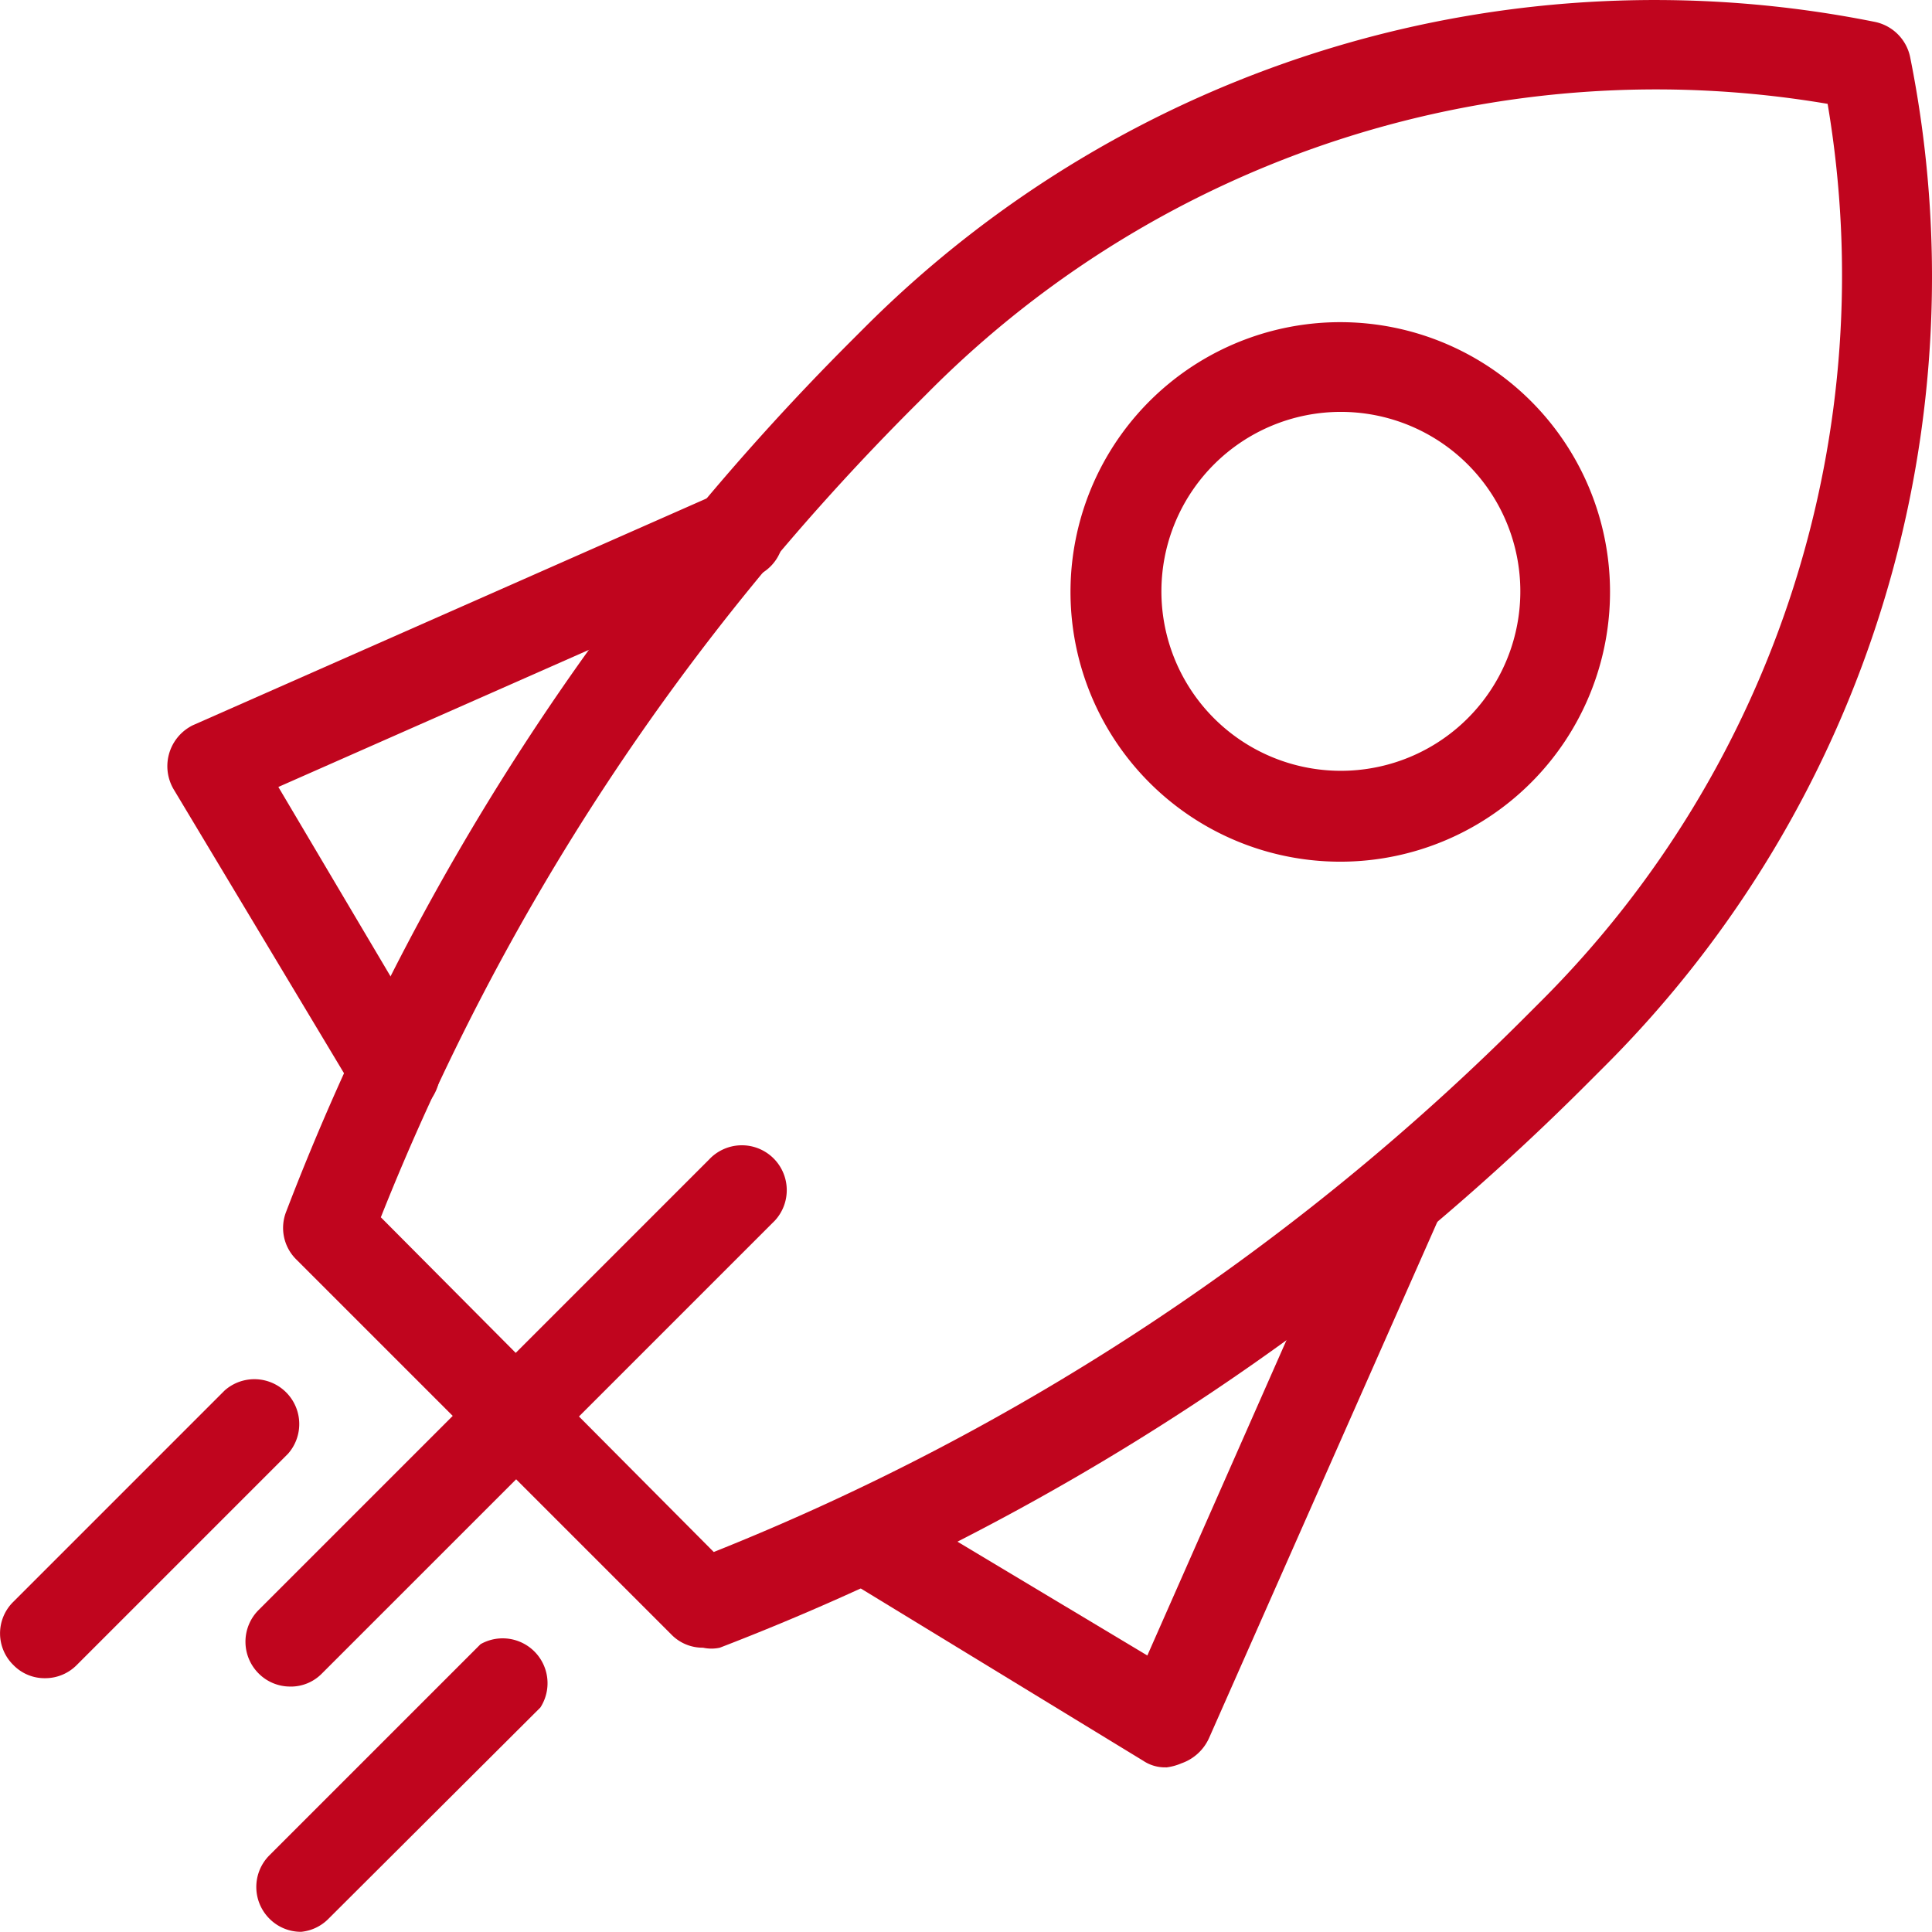 <svg xmlns="http://www.w3.org/2000/svg" xmlns:xlink="http://www.w3.org/1999/xlink" width="76.274" height="76.267" viewBox="0 0 76.274 76.267"><defs><clipPath id="clip-path"><rect id="Ret&#xE2;ngulo_26" data-name="Ret&#xE2;ngulo 26" width="76.274" height="76.267" fill="#c0051e"></rect></clipPath></defs><g id="Grupo_418" data-name="Grupo 418" transform="translate(0 0)"><g id="Grupo_164" data-name="Grupo 164" transform="translate(0 0)" clip-path="url(#clip-path)"><path id="Caminho_370" data-name="Caminho 370" d="M23.077,65.05a1.721,1.721,0,0,1-1.251-.52L7.02,49.724a1.748,1.748,0,0,1-.4-1.891A98.379,98.379,0,0,1,29.005,13.38l.5-.5A44.111,44.111,0,0,1,69.339.864a1.79,1.79,0,0,1,1.394,1.394A44.04,44.04,0,0,1,58.666,42.1l-.5.5A98.378,98.378,0,0,1,23.739,65.05a1.536,1.536,0,0,1-.662,0m-12.728-17L23.5,61.272A95.133,95.133,0,0,0,55.667,40.018l.5-.5A40.5,40.5,0,0,0,67.474,4.1,40.5,40.5,0,0,0,32,15.458l-.5.5a94.7,94.7,0,0,0-21.16,32.14Z" transform="translate(4.679 0)" fill="#c0051e"></path><path id="Caminho_371" data-name="Caminho 371" d="M35.234,10.935a7.085,7.085,0,1,1-5,2.071,7.082,7.082,0,0,1,5-2.071m0-3.542a10.65,10.65,0,1,0,7.51,3.117,10.65,10.65,0,0,0-7.51-3.117" transform="translate(17.697 5.326)" fill="#c0051e"></path><path id="Caminho_372" data-name="Caminho 372" d="M7.4,47.65a1.751,1.751,0,0,1-1.251-.52,1.769,1.769,0,0,1,0-2.5L23.933,26.845a1.772,1.772,0,0,1,2.593,2.416c-.029.029-.058.06-.089.088L8.654,47.131a1.718,1.718,0,0,1-1.251.52" transform="translate(4.059 18.934)" fill="#c0051e"></path><path id="Caminho_373" data-name="Caminho 373" d="M32.488,50.761a1.543,1.543,0,0,1-.9-.26l-12-7.32a1.771,1.771,0,0,1,1.843-3.023l10.319,6.187,8.337-18.892a1.781,1.781,0,0,1,3.259,1.44L34.188,49.6A1.865,1.865,0,0,1,33.1,50.6a2.18,2.18,0,0,1-.614.165" transform="translate(13.546 19.013)" fill="#c0051e"></path><path id="Caminho_374" data-name="Caminho 374" d="M12.828,35.976a1.769,1.769,0,0,1-1.511-.85L4.09,23.081a1.8,1.8,0,0,1,.628-2.459,1.215,1.215,0,0,1,.175-.091l20.757-9.163a1.8,1.8,0,0,1,2.362.92,1.771,1.771,0,0,1-.869,2.348l-.029.012L8.223,22.988l6.14,10.366a1.8,1.8,0,0,1-.52,2.362,1.652,1.652,0,0,1-1.015.26" transform="translate(2.766 8.081)" fill="#c0051e"></path><path id="Caminho_375" data-name="Caminho 375" d="M1.779,43.466a1.718,1.718,0,0,1-1.251-.52A1.746,1.746,0,0,1,.5,40.476l.033-.033,8.336-8.336a1.771,1.771,0,0,1,2.5,2.5L3.03,42.946a1.751,1.751,0,0,1-1.251.52" transform="translate(0 22.788)" fill="#c0051e"></path><path id="Caminho_376" data-name="Caminho 376" d="M7.65,49.184a1.751,1.751,0,0,1-1.251-.52,1.769,1.769,0,0,1,0-2.5l8.336-8.336a1.771,1.771,0,0,1,2.362,2.5L8.736,48.664a1.749,1.749,0,0,1-1.086.52" transform="translate(4.237 27.083)" fill="#c0051e"></path></g></g></svg>
